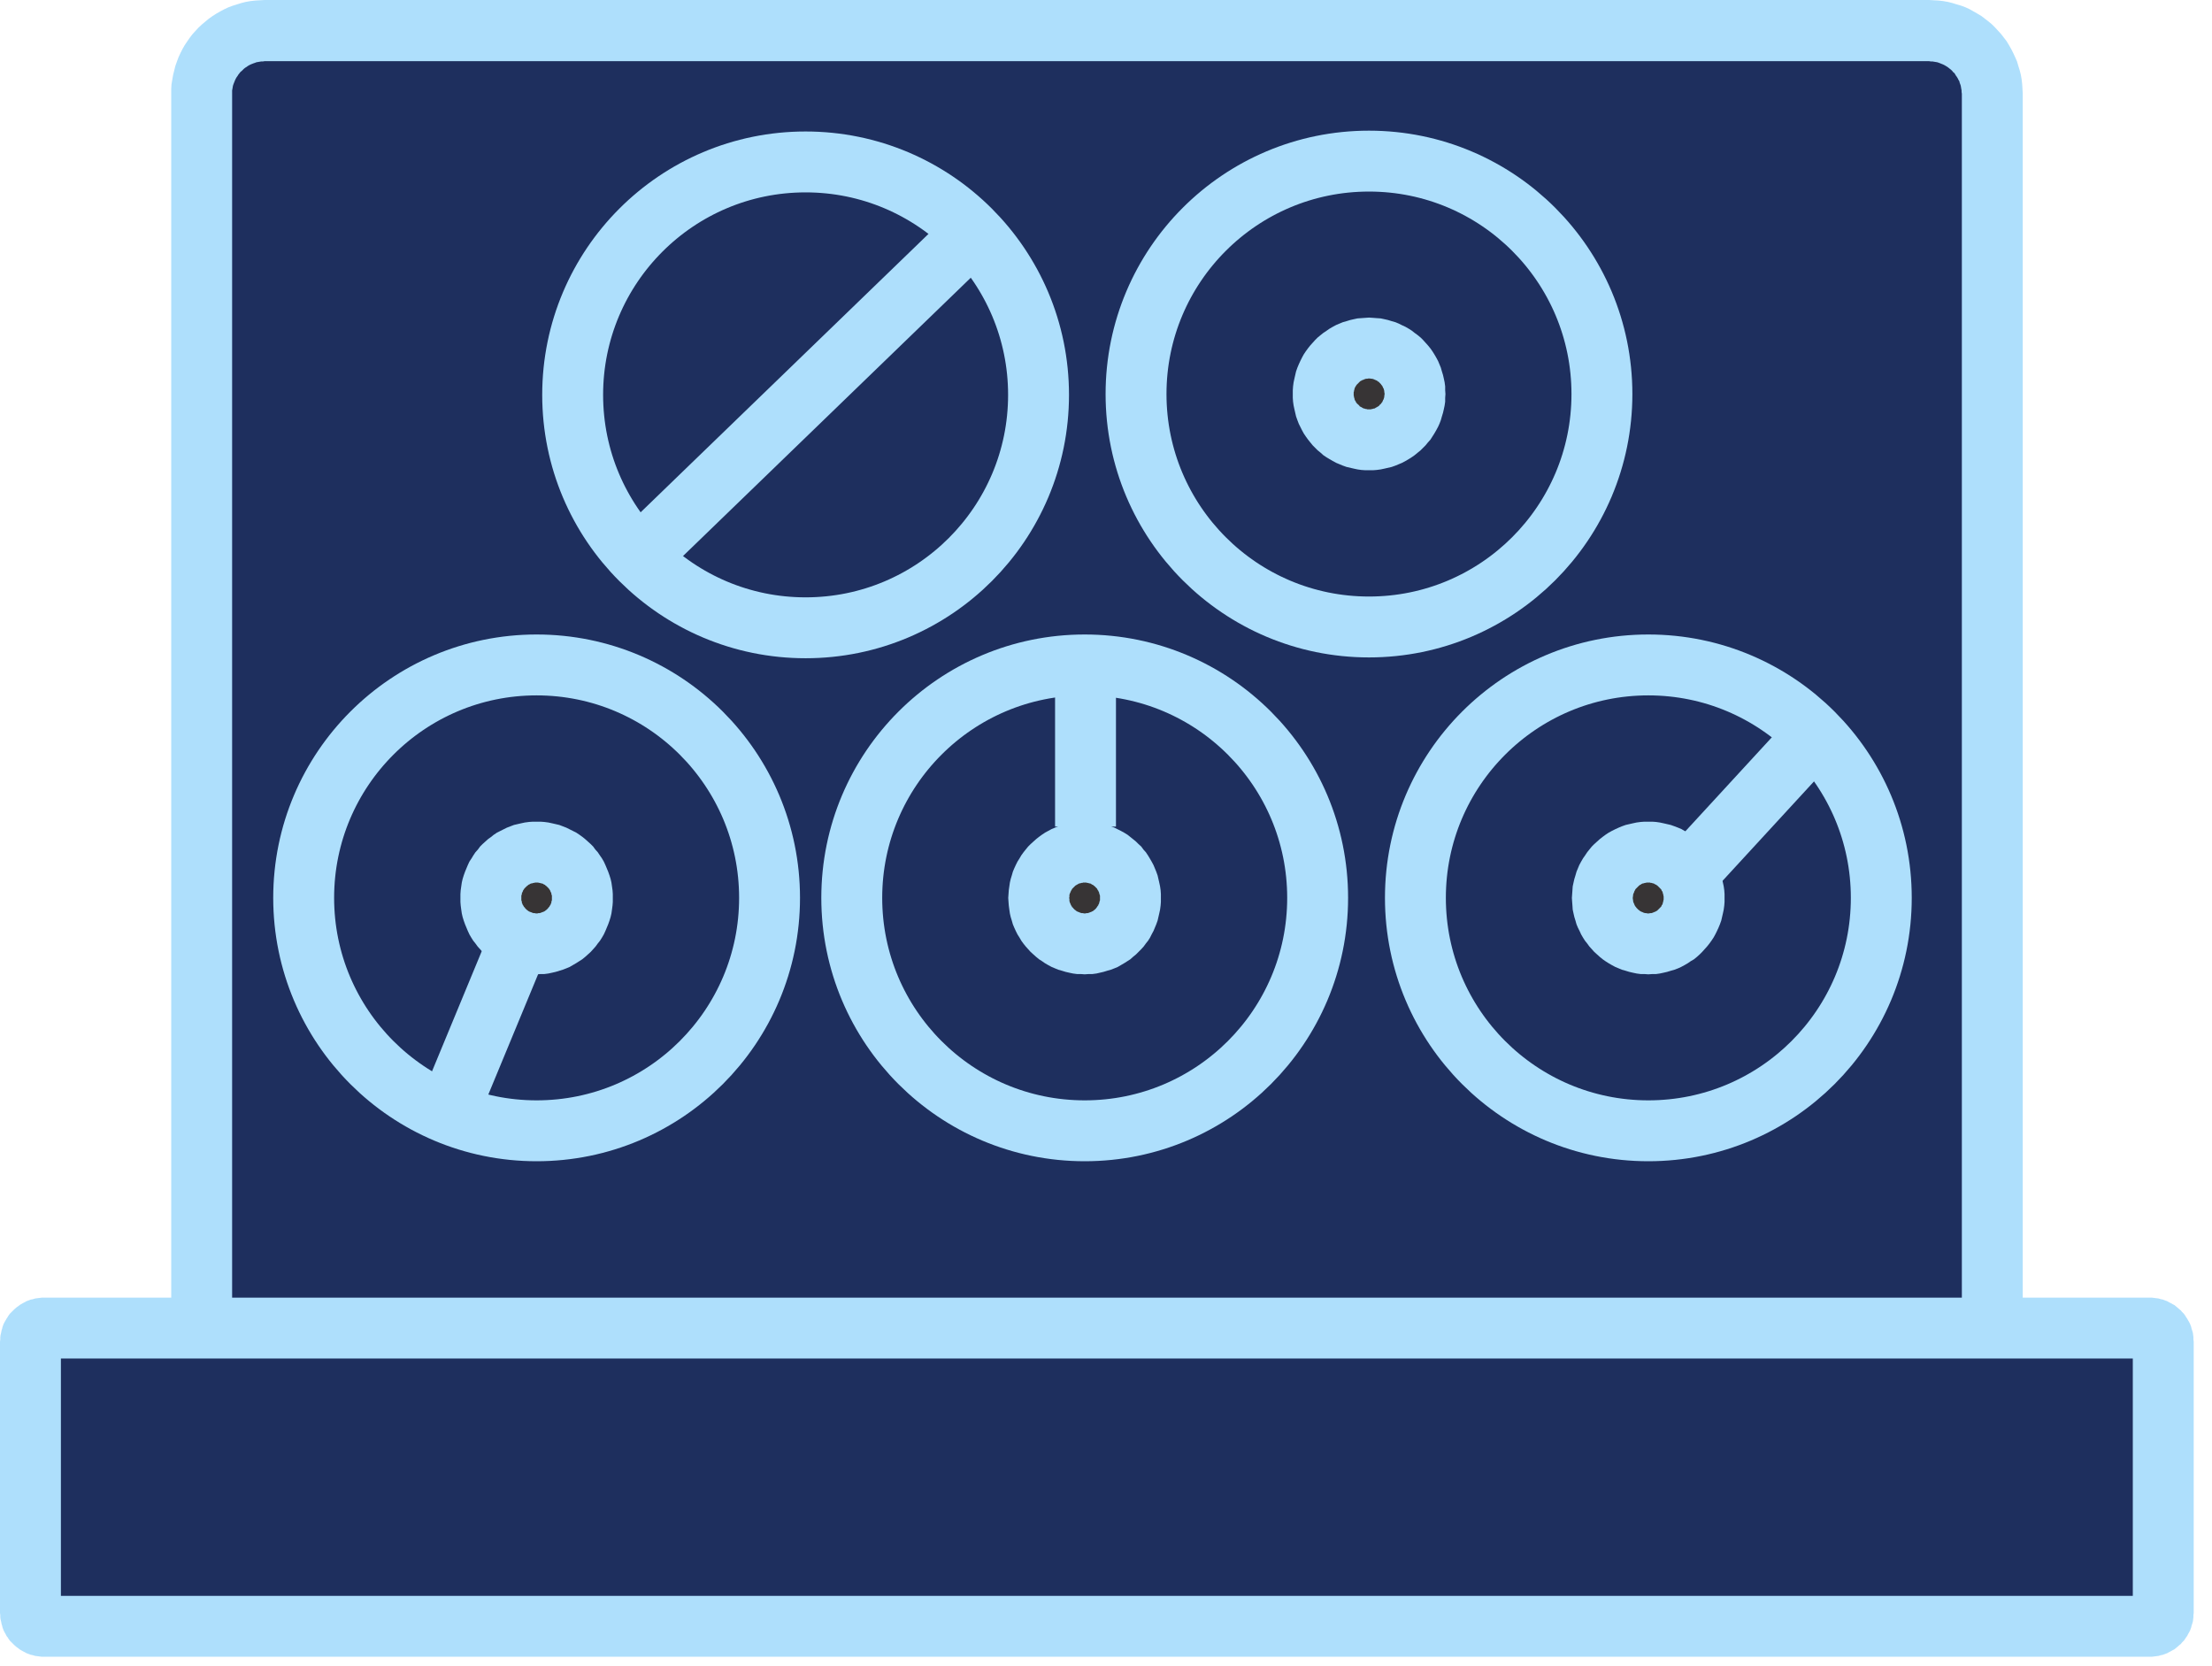 <svg width="81" height="61" viewBox="0 0 81 61" fill="none" xmlns="http://www.w3.org/2000/svg">
<path fill-rule="evenodd" clip-rule="evenodd" d="M9.69 1.12H70.64C71.91 1.12 72.95 2.16 72.95 3.43V50.44C72.95 51.71 71.91 52.75 70.64 52.75H9.69C8.42 52.75 7.38 51.71 7.38 50.44V3.43C7.38 2.16 8.42 1.12 9.69 1.12Z" fill="#1E2F5E"/>
<path d="M70.64 2.24H9.69V0H70.64V2.24ZM74.07 3.43H71.84L71.83 3.37V3.31L71.82 3.26L71.81 3.2L71.8 3.14L71.78 3.08L71.76 3.03L71.75 2.98L71.72 2.93L71.69 2.87L71.66 2.82L71.63 2.78L71.6 2.73L71.57 2.68L71.52 2.64L71.49 2.6L71.45 2.56L71.4 2.52L71.35 2.48L71.31 2.45L71.26 2.42L71.21 2.39L71.15 2.36L71.1 2.34L71.05 2.32L71 2.3L70.94 2.28L70.88 2.27L70.82 2.26L70.76 2.25H70.7L70.64 2.24V0L70.81 0.01L70.99 0.02L71.16 0.04L71.33 0.07L71.49 0.11L71.65 0.16L71.82 0.21L71.98 0.27L72.13 0.34L72.27 0.42L72.41 0.5L72.56 0.59L72.69 0.69L72.82 0.79L72.94 0.89L73.06 1.01L73.17 1.13L73.28 1.25L73.38 1.38L73.48 1.51L73.57 1.66L73.65 1.8L73.72 1.94L73.79 2.09L73.86 2.25L73.91 2.42L73.96 2.58L74 2.74L74.03 2.91L74.05 3.09L74.06 3.26L74.07 3.43ZM71.84 50.44V3.43H74.07V50.44H71.84ZM70.64 53.87V51.63H70.7L70.76 51.62H70.82L70.88 51.6L70.94 51.59L71 51.58L71.05 51.56L71.1 51.54L71.15 51.51L71.21 51.48L71.26 51.45L71.31 51.43L71.35 51.39L71.4 51.36L71.44 51.32L71.49 51.28L71.53 51.23L71.57 51.19L71.6 51.14L71.63 51.1L71.66 51.05L71.69 51L71.72 50.95L71.75 50.89L71.76 50.85L71.78 50.79L71.8 50.74L71.81 50.68L71.82 50.62L71.83 50.56V50.5L71.84 50.44H74.07L74.06 50.62L74.05 50.79L74.03 50.96L74 51.13L73.96 51.3L73.91 51.46L73.86 51.62L73.79 51.78L73.72 51.93L73.65 52.08L73.57 52.22L73.48 52.36L73.38 52.5L73.28 52.62L73.17 52.75L73.06 52.87L72.94 52.98L72.82 53.09L72.69 53.19L72.56 53.28L72.41 53.38L72.27 53.46L72.13 53.53L71.98 53.6L71.82 53.66L71.65 53.72L71.49 53.76L71.33 53.8L71.16 53.83L70.99 53.85L70.81 53.87H70.64ZM9.69 51.63H70.64V53.87H9.69V51.63ZM6.27 50.44H8.5V50.5V50.56L8.51 50.62L8.52 50.68L8.53 50.74L8.55 50.79L8.57 50.85L8.59 50.89L8.61 50.95L8.64 51L8.67 51.05L8.7 51.1L8.73 51.14L8.77 51.19L8.81 51.24L8.85 51.28L8.89 51.32L8.93 51.36L8.98 51.39L9.03 51.43L9.07 51.45L9.12 51.48L9.18 51.51L9.23 51.54L9.28 51.56L9.34 51.58L9.39 51.59L9.45 51.6L9.51 51.62H9.57L9.63 51.63H9.69V53.87H9.52L9.35 53.85L9.17 53.83L9 53.8L8.84 53.76L8.68 53.72L8.52 53.66L8.36 53.6L8.21 53.53L8.06 53.46L7.92 53.38L7.78 53.28L7.64 53.19L7.52 53.09L7.39 52.98L7.27 52.87L7.16 52.75L7.05 52.62L6.95 52.5L6.86 52.36L6.76 52.22L6.68 52.08L6.61 51.93L6.54 51.78L6.48 51.62L6.42 51.46L6.38 51.3L6.34 51.13L6.31 50.96L6.28 50.79L6.27 50.62V50.44ZM8.5 3.43V50.44H6.27V3.43H8.5ZM9.69 0V2.24L9.63 2.25H9.57L9.51 2.26L9.45 2.27L9.39 2.28L9.34 2.3L9.28 2.32L9.23 2.34L9.18 2.36L9.12 2.39L9.07 2.42L9.03 2.45L8.98 2.48L8.93 2.52L8.89 2.56L8.85 2.6L8.81 2.63L8.77 2.68L8.73 2.73L8.7 2.78L8.67 2.82L8.64 2.87L8.61 2.93L8.59 2.98L8.57 3.03L8.55 3.08L8.53 3.14L8.52 3.2L8.51 3.26L8.5 3.31V3.37V3.43H6.27V3.26L6.28 3.09L6.31 2.91L6.34 2.74L6.38 2.58L6.42 2.42L6.48 2.25L6.54 2.09L6.61 1.94L6.68 1.8L6.76 1.66L6.86 1.51L6.95 1.38L7.05 1.25L7.16 1.13L7.27 1.01L7.4 0.89L7.52 0.79L7.64 0.69L7.78 0.59L7.92 0.5L8.06 0.42L8.21 0.34L8.36 0.27L8.52 0.21L8.68 0.16L8.84 0.11L9 0.07L9.17 0.04L9.35 0.02L9.52 0.01L9.69 0Z" fill="#AEDFFC"/>
<path fill-rule="evenodd" clip-rule="evenodd" d="M1.61 48.64H78.73C79 48.64 79.21 48.86 79.21 49.13V59.07C79.21 59.33 79 59.55 78.73 59.55H1.61C1.34 59.55 1.12 59.33 1.12 59.07V49.13C1.12 48.86 1.34 48.64 1.61 48.64Z" fill="#1E2F5E"/>
<path d="M78.73 49.75H1.61V47.52H78.73V49.75ZM80.33 49.13H78.1V49.15V49.18L78.11 49.21V49.25L78.13 49.3V49.31V49.32L78.16 49.38L78.17 49.41L78.18 49.43L78.2 49.46V49.47L78.21 49.49L78.24 49.52L78.27 49.56L78.29 49.57L78.3 49.58L78.34 49.62L78.37 49.64L78.38 49.65L78.4 49.66L78.43 49.68H78.44L78.48 49.7L78.53 49.72L78.55 49.73L78.61 49.74L78.64 49.75H78.67H78.7H78.73V47.52H78.8L78.88 47.53L78.96 47.54L79.04 47.55L79.14 47.58L79.2 47.59L79.25 47.61L79.36 47.65L79.43 47.69L79.49 47.72L79.56 47.76L79.62 47.79L79.67 47.83L79.73 47.88L79.81 47.95L79.86 47.99L79.9 48.04L79.97 48.11L80.02 48.18L80.05 48.23L80.09 48.29L80.13 48.36L80.16 48.41L80.2 48.49L80.24 48.6L80.25 48.65L80.27 48.71L80.3 48.81L80.31 48.89L80.32 48.97V49.05L80.33 49.13ZM78.1 59.07V49.13H80.33V59.07H78.1ZM78.73 60.67V58.44H78.7H78.67H78.64L78.61 58.45L78.55 58.46L78.53 58.47L78.48 58.49L78.44 58.51H78.43L78.4 58.53L78.38 58.54L78.37 58.55L78.34 58.57L78.3 58.61L78.29 58.62L78.27 58.63L78.24 58.67L78.21 58.71L78.2 58.72V58.73L78.18 58.77L78.17 58.78L78.16 58.81L78.13 58.87V58.88V58.89L78.11 58.94V58.98L78.1 59.01V59.04V59.07H80.33L80.32 59.14V59.22L80.31 59.3L80.3 59.38L80.27 59.48L80.25 59.54L80.24 59.59L80.2 59.7L80.16 59.78L80.13 59.83L80.09 59.91L80.05 59.96L80.02 60.01L79.97 60.08L79.9 60.15L79.86 60.2L79.81 60.24L79.73 60.31L79.67 60.36L79.62 60.4L79.56 60.43L79.49 60.47L79.43 60.5L79.36 60.54L79.25 60.58L79.2 60.6L79.14 60.61L79.04 60.64L78.96 60.65L78.88 60.66L78.8 60.67H78.73ZM1.61 58.44H78.73V60.67H1.61V58.44ZM0 59.07H2.23V59.04V59.01L2.22 58.98V58.94L2.21 58.89L2.2 58.88V58.87L2.18 58.81L2.16 58.78L2.15 58.77L2.13 58.73V58.72L2.12 58.71L2.09 58.67L2.06 58.63L2.05 58.62L2.03 58.61L1.99 58.57L1.96 58.55L1.95 58.54L1.94 58.53L1.9 58.51H1.89L1.86 58.49L1.8 58.47L1.79 58.46H1.78L1.72 58.45L1.69 58.44H1.66H1.63H1.61V60.67H1.53L1.45 60.66L1.37 60.65L1.29 60.64L1.19 60.61L1.13 60.6L1.08 60.58L0.97 60.54L0.9 60.5L0.84 60.47L0.77 60.43L0.72 60.4L0.67 60.36L0.6 60.31L0.52 60.24L0.48 60.2L0.43 60.15L0.36 60.08L0.31 60.01L0.28 59.96L0.24 59.91L0.2 59.83L0.17 59.78L0.13 59.7L0.09 59.59L0.08 59.54L0.06 59.48L0.04 59.38L0.02 59.3L0.01 59.22V59.14L0 59.07ZM2.23 49.13V59.07H0V49.13H2.23ZM1.61 47.52V49.75H1.63H1.66H1.69L1.72 49.74L1.78 49.73H1.79L1.8 49.72L1.86 49.7L1.89 49.68H1.9L1.94 49.66L1.95 49.65L1.96 49.64L1.99 49.62L2.03 49.58L2.05 49.57L2.06 49.56L2.09 49.52L2.12 49.49L2.13 49.47V49.46L2.15 49.43L2.16 49.41L2.18 49.38L2.2 49.32V49.31L2.21 49.3L2.22 49.25V49.21L2.23 49.18V49.15V49.13H0L0.01 49.05V48.97L0.02 48.89L0.04 48.81L0.06 48.71L0.08 48.65L0.09 48.6L0.13 48.49L0.17 48.41L0.2 48.36L0.24 48.29L0.28 48.23L0.31 48.18L0.36 48.11L0.43 48.04L0.48 47.99L0.52 47.95L0.6 47.88L0.67 47.83L0.72 47.79L0.77 47.76L0.84 47.72L0.9 47.69L0.97 47.65L1.08 47.61L1.13 47.59L1.19 47.58L1.29 47.55L1.37 47.54L1.45 47.53L1.53 47.52H1.61Z" fill="#AEDFFC"/>
<path d="M19.65 41.41C24.361 41.41 28.18 37.591 28.18 32.88C28.18 28.169 24.361 24.35 19.65 24.35C14.939 24.35 11.12 28.169 11.12 32.88C11.12 37.591 14.939 41.41 19.65 41.41Z" fill="#1E2F5E" stroke="#AEDFFC" stroke-width="2.23" stroke-miterlimit="22.926"/>
<path fill-rule="evenodd" clip-rule="evenodd" d="M19.65 34.56C20.58 34.56 21.33 33.81 21.33 32.88C21.33 31.96 20.58 31.2 19.65 31.2C18.72 31.2 17.97 31.96 17.97 32.88C17.97 33.81 18.72 34.56 19.65 34.56Z" fill="#373435"/>
<path d="M22.44 32.88V33.03L22.43 33.16L22.41 33.31L22.39 33.45L22.36 33.58L22.32 33.71L22.27 33.85L22.22 33.97L22.17 34.09L22.11 34.22L22.04 34.34L21.97 34.45L21.89 34.55L21.81 34.66L21.72 34.76L21.63 34.86L21.53 34.95L21.43 35.04L21.32 35.13L21.21 35.2L21.1 35.27L20.98 35.34L20.86 35.41L20.74 35.46L20.61 35.51L20.48 35.55L20.35 35.59L20.22 35.62L20.08 35.65L19.93 35.67H19.79L19.65 35.68V33.45H19.68L19.71 33.44H19.73H19.76L19.79 33.43L19.82 33.42L19.84 33.41L19.87 33.4L19.9 33.39L19.92 33.38L19.94 33.37L19.97 33.35L19.99 33.33L20.01 33.32L20.03 33.3L20.05 33.28L20.07 33.26L20.08 33.24L20.1 33.22L20.12 33.2L20.13 33.17L20.15 33.15L20.16 33.13L20.17 33.1L20.18 33.08L20.19 33.06V33.03L20.2 32.99L20.21 32.97V32.95V32.92V32.88H22.44ZM19.65 30.09H19.79L19.93 30.1L20.08 30.12L20.22 30.15L20.35 30.18L20.48 30.21L20.61 30.26L20.74 30.31L20.86 30.37L20.98 30.43L21.1 30.49L21.22 30.57L21.33 30.65L21.43 30.73L21.53 30.82L21.63 30.91L21.72 31L21.8 31.11L21.89 31.21L21.97 31.33L22.04 31.43L22.11 31.55L22.17 31.68L22.22 31.8L22.27 31.92L22.32 32.06L22.36 32.19L22.39 32.32L22.41 32.46L22.43 32.6L22.44 32.74V32.88H20.21V32.85V32.82V32.8L20.2 32.77L20.19 32.74V32.71L20.18 32.69L20.17 32.67L20.15 32.63V32.62L20.14 32.6L20.11 32.56L20.1 32.54L20.09 32.53L20.07 32.51L20.05 32.49L20.03 32.47L20.01 32.45L19.98 32.43L19.96 32.41L19.95 32.4L19.92 32.39L19.89 32.37L19.87 32.36L19.84 32.35H19.82L19.79 32.34L19.76 32.33H19.73L19.71 32.32H19.68H19.65V30.09ZM16.86 32.88V32.74L16.87 32.6L16.89 32.46L16.91 32.32L16.94 32.19L16.98 32.06L17.03 31.92L17.08 31.8L17.13 31.68L17.19 31.55L17.27 31.43L17.33 31.33L17.41 31.21L17.5 31.11L17.58 31L17.67 30.91L17.77 30.82L17.87 30.73L17.98 30.65L18.08 30.57L18.2 30.49L18.32 30.43L18.44 30.37L18.56 30.31L18.69 30.26L18.82 30.21L18.95 30.18L19.08 30.15L19.22 30.12L19.37 30.1L19.51 30.09H19.65V32.32H19.62H19.59L19.57 32.33H19.54L19.51 32.34L19.48 32.35H19.46L19.43 32.36L19.41 32.37L19.38 32.39L19.35 32.4L19.34 32.41L19.32 32.43L19.29 32.45L19.27 32.47L19.25 32.49L19.23 32.51L19.21 32.53L19.2 32.54L19.19 32.56L19.16 32.6L19.15 32.62V32.63L19.13 32.67L19.12 32.69L19.11 32.71V32.74L19.1 32.77L19.09 32.8V32.82V32.85V32.88H16.86ZM19.65 35.68L19.51 35.67H19.37L19.22 35.65L19.08 35.62L18.95 35.59L18.82 35.55L18.69 35.51L18.56 35.46L18.44 35.41L18.32 35.34L18.2 35.27L18.09 35.2L17.98 35.13L17.87 35.04L17.77 34.95L17.67 34.86L17.58 34.76L17.49 34.66L17.41 34.55L17.33 34.45L17.26 34.34L17.19 34.22L17.13 34.09L17.08 33.97L17.03 33.85L16.98 33.71L16.94 33.58L16.91 33.45L16.89 33.31L16.87 33.16L16.86 33.03V32.88H19.09V32.92V32.95V32.97L19.1 32.99L19.11 33.03V33.06L19.12 33.08L19.13 33.1L19.14 33.13L19.15 33.15L19.17 33.17L19.18 33.2L19.2 33.22L19.22 33.24L19.23 33.26L19.25 33.28L19.27 33.3L19.29 33.32L19.31 33.33L19.33 33.35L19.36 33.37L19.38 33.38L19.4 33.39L19.43 33.4L19.46 33.41L19.48 33.42L19.51 33.43L19.54 33.44H19.57H19.59L19.62 33.45H19.65V35.68Z" fill="#AEDFFC"/>
<path d="M16.39 40.77L19.01 34.44" stroke="#AEDFFC" stroke-width="2.23" stroke-miterlimit="22.926"/>
<path d="M39.72 41.41C44.431 41.41 48.25 37.591 48.25 32.88C48.25 28.169 44.431 24.35 39.72 24.35C35.009 24.35 31.19 28.169 31.19 32.88C31.19 37.591 35.009 41.41 39.72 41.41Z" fill="#1E2F5E" stroke="#AEDFFC" stroke-width="2.23" stroke-miterlimit="22.926"/>
<path fill-rule="evenodd" clip-rule="evenodd" d="M39.72 34.56C40.65 34.56 41.4 33.81 41.4 32.88C41.4 31.96 40.65 31.2 39.72 31.2C38.79 31.2 38.04 31.96 38.04 32.88C38.04 33.81 38.79 34.56 39.72 34.56Z" fill="#373435"/>
<path d="M42.51 32.88V33.03L42.5 33.16L42.48 33.31L42.45 33.45L42.42 33.58L42.39 33.71L42.34 33.85L42.29 33.97L42.24 34.09L42.17 34.22L42.11 34.34L42.04 34.45L41.96 34.55L41.88 34.66L41.79 34.76L41.69 34.86L41.6 34.95L41.49 35.04L41.39 35.13L41.28 35.2L41.17 35.27L41.05 35.34L40.93 35.41L40.81 35.46L40.68 35.51L40.54 35.55L40.41 35.59L40.28 35.62L40.15 35.65L40 35.67H39.86L39.72 35.68V33.45H39.75L39.78 33.44H39.8H39.83L39.86 33.43L39.89 33.42L39.91 33.41L39.94 33.4L39.97 33.39L39.98 33.38L40.01 33.37L40.04 33.35L40.06 33.33L40.08 33.32L40.1 33.3L40.12 33.28L40.14 33.26L40.15 33.24L40.17 33.22L40.18 33.2L40.2 33.17L40.22 33.15V33.13L40.24 33.1L40.25 33.08V33.06L40.26 33.03L40.27 32.99L40.28 32.97V32.95V32.92V32.88H42.51ZM39.72 30.09H39.86L40 30.1L40.15 30.12L40.28 30.15L40.41 30.18L40.54 30.21L40.68 30.26L40.81 30.31L40.93 30.37L41.05 30.43L41.16 30.49L41.29 30.57L41.39 30.65L41.49 30.73L41.6 30.82L41.69 30.91L41.79 31L41.87 31.11L41.96 31.21L42.04 31.33L42.1 31.43L42.17 31.55L42.24 31.68L42.29 31.8L42.34 31.92L42.39 32.06L42.42 32.19L42.45 32.32L42.48 32.46L42.5 32.6L42.51 32.74V32.88H40.28V32.85V32.82V32.8L40.27 32.77L40.26 32.74L40.25 32.71V32.69L40.24 32.67L40.22 32.63V32.62L40.2 32.6L40.18 32.56L40.17 32.54L40.16 32.53L40.14 32.51L40.12 32.49L40.1 32.47L40.08 32.45L40.05 32.43L40.03 32.41L40.01 32.4L39.98 32.39L39.96 32.37L39.94 32.36L39.91 32.35H39.89L39.86 32.34L39.83 32.33H39.8L39.78 32.32H39.75H39.72V30.09ZM36.92 32.88L36.93 32.74L36.94 32.6L36.96 32.46L36.98 32.32L37.01 32.19L37.05 32.06L37.09 31.92L37.14 31.8L37.2 31.67L37.26 31.55L37.33 31.44L37.4 31.32L37.48 31.21L37.56 31.11L37.65 31L37.74 30.91L37.84 30.82L37.94 30.73L38.04 30.65L38.15 30.57L38.27 30.49L38.38 30.43L38.51 30.36L38.63 30.31L38.75 30.26L38.89 30.21L39.02 30.18L39.15 30.15L39.29 30.12L39.44 30.1L39.58 30.09H39.72V32.32H39.69H39.66L39.64 32.33H39.61L39.58 32.34L39.54 32.35H39.53L39.5 32.36L39.47 32.38L39.45 32.39L39.43 32.4L39.4 32.42L39.38 32.43L39.36 32.45L39.34 32.47L39.32 32.49L39.3 32.51L39.28 32.53L39.26 32.55L39.25 32.57L39.24 32.59L39.22 32.62L39.21 32.64L39.2 32.67L39.19 32.69L39.18 32.71L39.17 32.74L39.16 32.77V32.8V32.82V32.85L39.15 32.88H36.92ZM39.72 35.68L39.58 35.67H39.44L39.29 35.65L39.15 35.62L39.02 35.59L38.89 35.55L38.75 35.51L38.63 35.46L38.51 35.41L38.38 35.34L38.26 35.27L38.16 35.2L38.05 35.13L37.94 35.04L37.84 34.95L37.74 34.86L37.65 34.76L37.56 34.66L37.48 34.56L37.4 34.45L37.33 34.33L37.26 34.22L37.2 34.1L37.14 33.97L37.09 33.85L37.05 33.71L37.01 33.58L36.98 33.45L36.96 33.31L36.94 33.16L36.93 33.03L36.92 32.88H39.15L39.16 32.92V32.95V32.97V32.99L39.17 33.03L39.18 33.06L39.19 33.08L39.2 33.1L39.21 33.13L39.22 33.15L39.24 33.18L39.25 33.2L39.26 33.22L39.29 33.24L39.3 33.26L39.32 33.28L39.34 33.3L39.36 33.32L39.38 33.33L39.4 33.35L39.43 33.37L39.45 33.38L39.47 33.39L39.5 33.4L39.53 33.41L39.54 33.42L39.58 33.43L39.61 33.44H39.64H39.66L39.69 33.45H39.72V35.68Z" fill="#AEDFFC"/>
<path d="M39.75 30.27V24.37" stroke="#AEDFFC" stroke-width="2.23" stroke-miterlimit="22.926"/>
<path d="M60.36 41.41C65.071 41.41 68.89 37.591 68.89 32.88C68.89 28.169 65.071 24.35 60.36 24.35C55.649 24.35 51.83 28.169 51.83 32.88C51.83 37.591 55.649 41.41 60.36 41.41Z" fill="#1E2F5E" stroke="#AEDFFC" stroke-width="2.23" stroke-miterlimit="22.926"/>
<path fill-rule="evenodd" clip-rule="evenodd" d="M60.36 34.56C61.28 34.56 62.04 33.81 62.04 32.88C62.04 31.96 61.28 31.2 60.36 31.2C59.43 31.2 58.68 31.96 58.68 32.88C58.68 33.81 59.43 34.56 60.36 34.56Z" fill="#373435"/>
<path d="M63.15 32.88V33.03L63.14 33.16L63.12 33.31L63.09 33.45L63.06 33.58L63.03 33.71L62.98 33.85L62.93 33.97L62.87 34.1L62.81 34.22L62.75 34.33L62.67 34.45L62.59 34.56L62.51 34.66L62.42 34.76L62.33 34.86L62.24 34.95L62.14 35.04L62.03 35.13L61.91 35.2L61.81 35.27L61.69 35.34L61.56 35.41L61.45 35.46L61.32 35.51L61.18 35.55L61.05 35.59L60.92 35.62L60.78 35.65L60.64 35.67H60.5L60.36 35.68V33.45H60.39L60.42 33.44H60.44H60.47L60.5 33.43L60.53 33.42L60.55 33.41L60.57 33.4L60.61 33.39L60.62 33.38L60.64 33.37L60.68 33.35L60.7 33.33L60.71 33.32L60.73 33.3L60.75 33.28L60.77 33.26L60.79 33.24L60.81 33.22L60.83 33.2L60.84 33.18L60.85 33.15L60.87 33.13L60.88 33.1L60.89 33.08V33.06L60.9 33.03L60.91 32.99V32.97L60.92 32.95V32.92V32.88H63.15ZM60.36 30.09H60.5L60.64 30.1L60.78 30.12L60.92 30.15L61.05 30.18L61.18 30.21L61.32 30.26L61.45 30.31L61.57 30.36L61.69 30.43L61.81 30.49L61.92 30.57L62.03 30.65L62.14 30.73L62.24 30.82L62.33 30.91L62.42 31L62.51 31.11L62.59 31.21L62.67 31.32L62.75 31.44L62.81 31.55L62.88 31.67L62.93 31.8L62.98 31.92L63.03 32.06L63.06 32.19L63.09 32.32L63.12 32.46L63.14 32.6L63.15 32.74V32.88H60.92V32.85V32.82L60.91 32.8V32.77L60.9 32.74L60.89 32.71V32.69L60.88 32.67L60.87 32.64L60.85 32.62L60.84 32.59L60.83 32.57L60.81 32.55L60.79 32.53L60.77 32.51L60.75 32.49L60.73 32.47L60.71 32.45L60.69 32.43L60.67 32.42L60.65 32.4L60.62 32.39L60.6 32.38L60.57 32.36L60.55 32.35H60.53L60.5 32.34L60.47 32.33H60.44L60.42 32.32H60.39H60.36V30.09ZM57.56 32.88L57.57 32.74L57.58 32.6L57.59 32.46L57.62 32.32L57.65 32.19L57.69 32.06L57.73 31.92L57.78 31.8L57.83 31.68L57.9 31.55L57.97 31.43L58.04 31.33L58.12 31.21L58.2 31.11L58.29 31L58.38 30.91L58.48 30.82L58.58 30.73L58.68 30.65L58.79 30.57L58.91 30.49L59.02 30.43L59.14 30.37L59.27 30.31L59.39 30.26L59.53 30.21L59.66 30.18L59.79 30.15L59.93 30.12L60.08 30.1L60.22 30.09H60.36V32.32H60.32H60.29L60.27 32.33H60.25L60.21 32.34L60.18 32.35H60.16L60.14 32.36L60.11 32.37L60.09 32.39L60.06 32.4L60.05 32.41L60.02 32.43L60 32.45L59.98 32.47L59.96 32.49L59.94 32.51L59.92 32.53L59.91 32.54L59.89 32.56L59.87 32.6L59.86 32.62L59.85 32.63L59.84 32.67L59.83 32.69L59.82 32.71L59.81 32.74L59.8 32.77V32.8V32.82L59.79 32.85V32.88H57.56ZM60.36 35.68L60.22 35.67H60.08L59.93 35.65L59.79 35.62L59.66 35.59L59.53 35.55L59.39 35.51L59.27 35.46L59.15 35.41L59.02 35.34L58.9 35.27L58.79 35.2L58.69 35.13L58.58 35.04L58.48 34.95L58.38 34.86L58.29 34.76L58.2 34.66L58.12 34.55L58.04 34.45L57.97 34.34L57.9 34.22L57.84 34.09L57.78 33.97L57.73 33.85L57.69 33.71L57.65 33.58L57.62 33.45L57.59 33.31L57.58 33.16L57.57 33.03L57.56 32.88H59.79V32.92L59.8 32.95V32.97V32.99L59.81 33.03L59.82 33.06L59.83 33.08L59.84 33.1L59.85 33.13L59.86 33.15L59.87 33.17L59.89 33.2L59.91 33.22L59.92 33.24L59.94 33.26L59.96 33.28L59.98 33.3L60 33.32L60.02 33.33L60.04 33.35L60.07 33.37L60.09 33.38L60.11 33.39L60.14 33.4L60.16 33.41L60.18 33.42L60.21 33.43L60.25 33.44H60.27H60.29L60.32 33.45H60.36V35.68Z" fill="#AEDFFC"/>
<path d="M62.11 31.66L65.9 27.54" stroke="#AEDFFC" stroke-width="2.23" stroke-miterlimit="22.926"/>
<path d="M29.5 22.99C34.211 22.99 38.03 19.171 38.03 14.46C38.03 9.749 34.211 5.93 29.5 5.93C24.789 5.93 20.97 9.749 20.97 14.46C20.97 19.171 24.789 22.99 29.5 22.99Z" fill="#1E2F5E" stroke="#AEDFFC" stroke-width="2.23" stroke-miterlimit="22.926"/>
<path d="M24.06 19.73L35.63 8.54" stroke="#AEDFFC" stroke-width="2.23" stroke-miterlimit="22.926"/>
<path d="M50.13 22.96C54.841 22.96 58.66 19.141 58.66 14.43C58.66 9.719 54.841 5.9 50.13 5.9C45.419 5.9 41.6 9.719 41.6 14.43C41.6 19.141 45.419 22.96 50.13 22.96Z" fill="#1E2F5E" stroke="#AEDFFC" stroke-width="2.23" stroke-miterlimit="22.926"/>
<path fill-rule="evenodd" clip-rule="evenodd" d="M50.13 16.1C51.06 16.1 51.81 15.35 51.81 14.43C51.81 13.5 51.06 12.75 50.13 12.75C49.21 12.75 48.46 13.5 48.46 14.43C48.46 15.35 49.21 16.1 50.13 16.1Z" fill="#373435"/>
<path d="M52.93 14.43L52.92 14.57V14.71L52.9 14.85L52.87 14.99L52.84 15.12L52.8 15.25L52.76 15.39L52.71 15.52L52.66 15.63L52.59 15.76L52.52 15.88L52.45 15.99L52.38 16.1L52.29 16.2L52.2 16.31L52.11 16.4L52.02 16.49L51.91 16.58L51.8 16.67L51.7 16.74L51.59 16.81L51.47 16.88L51.34 16.95L51.22 17L51.1 17.05L50.96 17.1L50.83 17.13L50.7 17.16L50.56 17.19L50.41 17.21L50.28 17.22H50.13V14.99H50.17H50.2L50.22 14.98H50.24L50.28 14.97L50.31 14.96H50.33L50.35 14.95L50.38 14.93L50.4 14.92L50.42 14.91L50.45 14.89L50.47 14.88L50.5 14.86L50.51 14.84L50.53 14.82L50.55 14.8L50.57 14.79L50.58 14.77L50.6 14.74L50.62 14.72L50.63 14.69L50.64 14.67L50.65 14.64L50.67 14.62V14.6L50.68 14.57L50.69 14.54V14.51V14.49L50.7 14.46V14.43H52.93ZM50.13 11.63L50.28 11.64L50.41 11.65L50.56 11.66L50.7 11.69L50.83 11.72L50.96 11.76L51.1 11.8L51.22 11.85L51.34 11.91L51.47 11.97L51.59 12.04L51.7 12.11L51.8 12.19L51.91 12.27L52.02 12.36L52.11 12.45L52.2 12.55L52.29 12.65L52.38 12.76L52.45 12.86L52.52 12.97L52.59 13.09L52.66 13.22L52.71 13.34L52.76 13.46L52.8 13.6L52.84 13.73L52.87 13.86L52.9 14L52.92 14.15V14.29L52.93 14.43H50.7V14.39L50.69 14.36V14.34V14.32L50.68 14.28L50.67 14.25V14.23L50.65 14.21L50.64 14.18L50.63 14.16L50.62 14.14L50.6 14.11L50.58 14.09L50.57 14.07L50.55 14.05L50.53 14.03L50.51 14.01L50.5 13.99L50.47 13.98L50.45 13.96L50.42 13.94L50.4 13.93L50.38 13.92L50.35 13.91L50.33 13.9L50.31 13.89L50.28 13.88L50.24 13.87H50.22H50.2L50.17 13.86H50.13V11.63ZM47.34 14.43V14.29L47.35 14.15L47.37 14L47.4 13.86L47.43 13.73L47.46 13.6L47.51 13.46L47.56 13.34L47.62 13.21L47.68 13.09L47.74 12.98L47.82 12.86L47.9 12.75L47.98 12.65L48.07 12.55L48.16 12.45L48.25 12.36L48.36 12.27L48.46 12.19L48.58 12.11L48.68 12.04L48.8 11.97L48.93 11.9L49.05 11.85L49.17 11.8L49.31 11.76L49.44 11.72L49.57 11.69L49.71 11.66L49.85 11.65L49.99 11.64L50.13 11.63V13.86H50.1L50.07 13.87H50.05H50.02L49.99 13.88L49.96 13.89L49.94 13.9L49.92 13.91L49.88 13.92L49.87 13.93L49.85 13.94L49.81 13.96L49.79 13.98L49.78 13.99L49.76 14.01L49.74 14.03L49.72 14.05L49.7 14.07L49.68 14.09L49.66 14.12L49.65 14.13L49.64 14.16L49.62 14.18L49.61 14.21L49.6 14.23V14.25L49.59 14.28L49.58 14.32V14.34L49.57 14.36V14.39V14.43H47.34ZM50.13 17.22H49.99L49.85 17.21L49.71 17.19L49.57 17.16L49.44 17.13L49.31 17.1L49.17 17.05L49.05 17L48.93 16.95L48.8 16.88L48.68 16.81L48.58 16.75L48.46 16.67L48.36 16.58L48.25 16.49L48.16 16.4L48.07 16.31L47.98 16.2L47.9 16.1L47.82 15.99L47.74 15.87L47.68 15.76L47.62 15.64L47.56 15.52L47.51 15.39L47.46 15.25L47.43 15.12L47.4 14.99L47.37 14.85L47.35 14.71L47.34 14.57V14.43H49.57V14.46V14.49L49.58 14.51V14.54L49.59 14.57L49.6 14.6V14.62L49.61 14.64L49.62 14.67L49.64 14.69L49.65 14.72L49.66 14.74L49.68 14.76L49.7 14.79L49.72 14.8L49.74 14.82L49.76 14.84L49.78 14.86L49.79 14.88L49.81 14.89L49.85 14.91L49.87 14.92L49.88 14.93L49.92 14.95L49.94 14.96H49.96L49.99 14.97L50.02 14.98H50.05L50.07 14.99H50.1H50.13V17.22Z" fill="#AEDFFC"/>
</svg>
